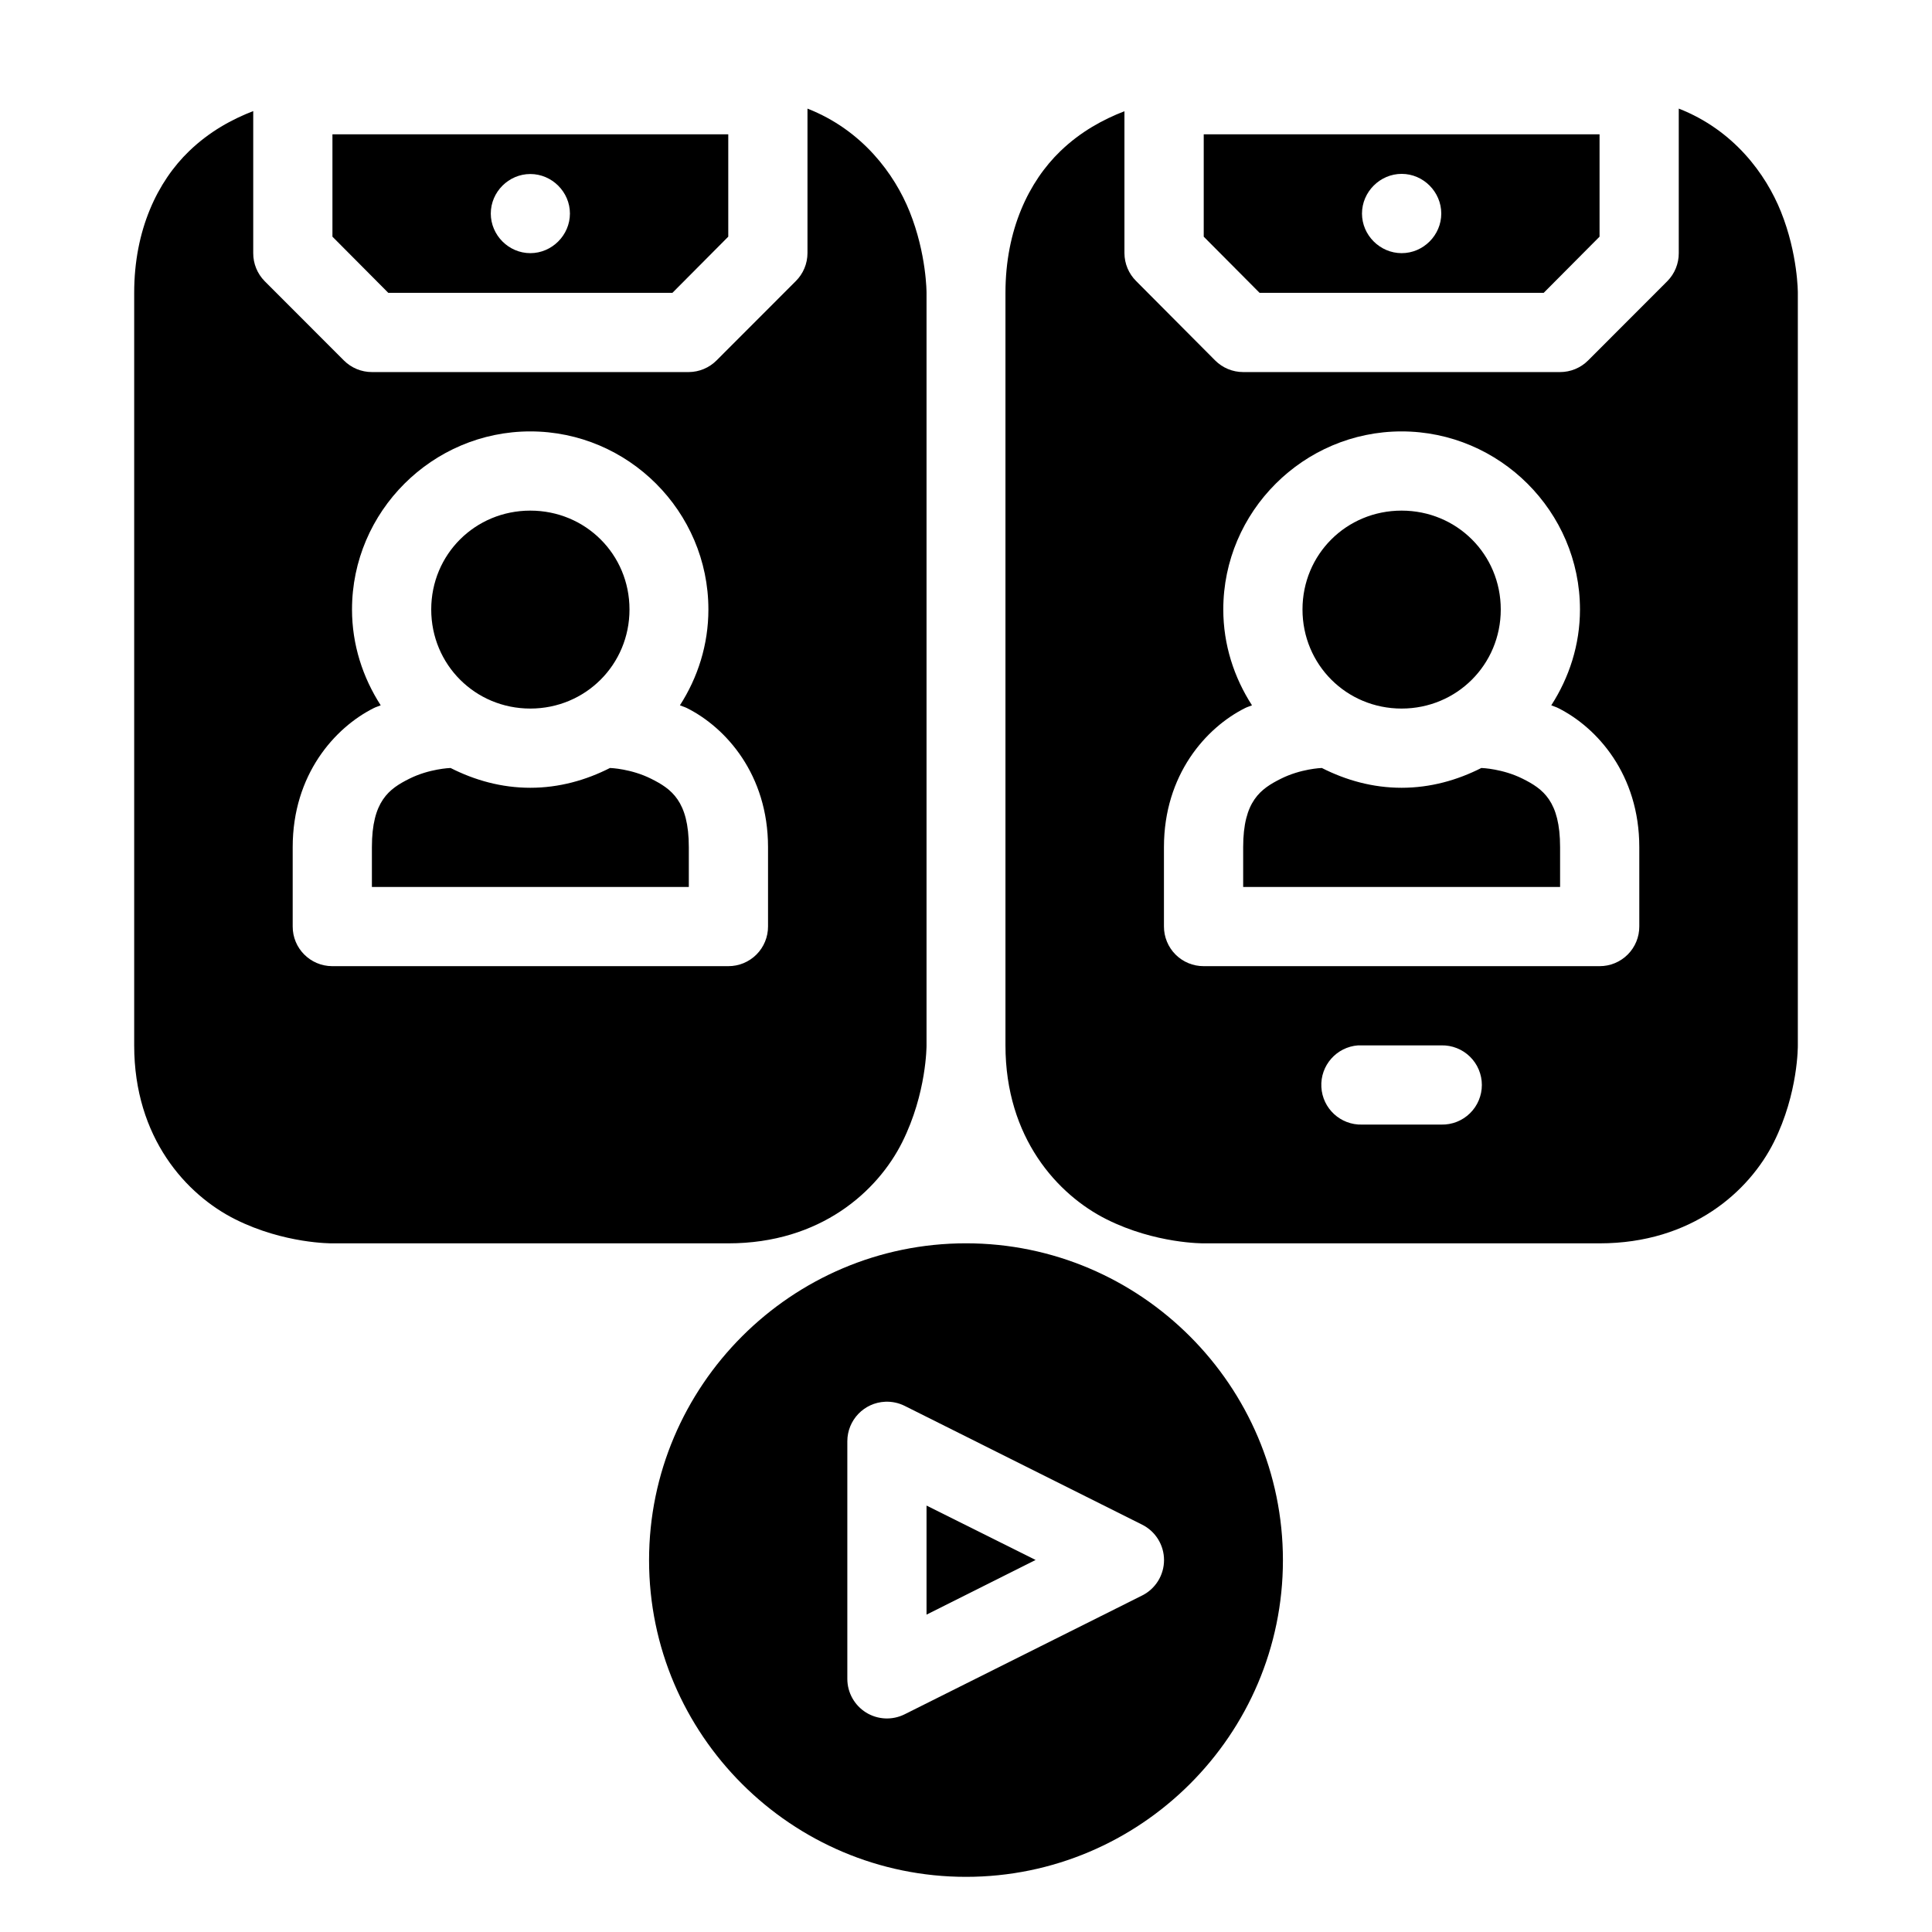 <?xml version="1.0" encoding="UTF-8"?>
<!-- Uploaded to: ICON Repo, www.svgrepo.com, Generator: ICON Repo Mixer Tools -->
<svg fill="#000000" width="800px" height="800px" version="1.1" viewBox="144 144 512 512" xmlns="http://www.w3.org/2000/svg">
 <g>
  <path d="m400 473.49c-46.25 0-83.992 37.738-83.992 83.988s37.742 83.906 83.992 83.906 83.988-37.656 83.988-83.906-37.738-83.988-83.988-83.988zm-21.383 41.984c1.766-0.074 3.519 0.301 5.106 1.086l62.914 31.469c3.578 1.77 5.844 5.414 5.844 9.406 0 3.996-2.266 7.641-5.844 9.41l-62.914 31.469c-3.254 1.617-7.109 1.438-10.199-0.473-3.086-1.914-4.969-5.285-4.973-8.918v-62.977c0.008-5.621 4.445-10.242 10.066-10.473z"/>
  <path d="m389.54 542.99v28.906l28.906-14.492z"/>
  <path d="m588.89 172.78v38.293c0.016 2.773-1.066 5.441-3.016 7.422l-20.992 21.012c-1.969 1.98-4.644 3.094-7.441 3.094h-83.988c-2.793 0-5.473-1.113-7.441-3.094l-20.91-21.012c-1.984-1.961-3.106-4.633-3.113-7.422v-37.598c-5.582 2.164-11.562 5.363-16.957 10.559-8.363 8.059-14.574 20.84-14.574 37.574v199.43c0 24.492 13.816 39.605 26.816 46.105 12.996 6.5 25.727 6.356 25.727 6.356h104.9c24.492 0 39.688-13.816 46.188-26.816s6.356-25.645 6.356-25.645v-199.43s0.043-10.262-4.492-21.543c-3.996-9.934-12.473-21.578-27.059-27.285zm-73.453 85.547c25.961 0 47.273 21.227 47.273 47.191 0 9.348-2.859 18.035-7.606 25.398 0.613 0.273 1.188 0.406 1.805 0.715 10.375 5.191 21.523 17.641 21.523 36.883v20.992c0.012 2.797-1.094 5.484-3.074 7.461-1.977 1.98-4.664 3.086-7.461 3.074h-104.9c-2.797 0.012-5.484-1.094-7.465-3.074-1.977-1.977-3.082-4.664-3.074-7.461v-20.992c0-19.242 11.152-31.691 21.527-36.883 0.617-0.309 1.188-0.441 1.805-0.715-4.75-7.363-7.606-16.051-7.606-25.398 0-25.965 21.289-47.191 47.25-47.191zm0 20.992c-14.617 0-26.262 11.582-26.262 26.199 0 14.613 11.645 26.258 26.262 26.258 14.617 0 26.281-11.645 26.281-26.258 0-14.617-11.664-26.199-26.281-26.199zm-21.137 68.203c-0.223 0.008-5.586 0.219-10.844 2.848-5.367 2.684-10.004 5.898-10.004 18.145v10.535h83.988v-10.535c0-12.246-4.551-15.461-9.922-18.145-5.273-2.637-10.75-2.844-10.945-2.848-6.394 3.246-13.516 5.246-21.137 5.246s-14.738-1.996-21.137-5.246zm9.598 73.512c0.359-0.02 0.723-0.02 1.086 0h20.992c2.824-0.062 5.555 1.016 7.574 2.992 2.019 1.973 3.156 4.68 3.156 7.504 0 2.824-1.137 5.531-3.156 7.504-2.019 1.977-4.75 3.055-7.574 2.992h-20.992c-5.715 0.172-10.516-4.258-10.812-9.965-0.297-5.707 4.023-10.605 9.727-11.027z"/>
  <path d="m357.99 172.78v38.293c-0.004 2.785-1.117 5.457-3.094 7.422l-20.992 21.012c-1.949 1.961-4.594 3.074-7.359 3.094h-83.988c-2.793 0-5.473-1.113-7.441-3.094l-20.992-21.012c-1.945-1.98-3.031-4.648-3.016-7.422v-37.637c-5.582 2.164-11.551 5.375-16.973 10.598-8.367 8.059-14.574 20.84-14.574 37.574v199.43c0 24.492 13.812 39.605 26.812 46.105s25.645 6.356 25.645 6.356h104.98c24.492 0 39.605-13.816 46.105-26.816s6.438-25.645 6.438-25.645v-199.43s0.043-10.262-4.488-21.543c-3.992-9.922-12.492-21.57-27.062-27.285zm-73.449 85.547c25.961 0 47.191 21.227 47.191 47.191 0 9.344-2.812 18.035-7.547 25.398 0.621 0.273 1.203 0.406 1.828 0.715 10.375 5.191 21.523 17.641 21.523 36.883v20.992c0.012 2.797-1.098 5.484-3.074 7.461-1.98 1.98-4.664 3.086-7.465 3.074h-104.98c-5.797-0.023-10.477-4.738-10.453-10.535v-20.992c0-19.242 11.148-31.691 21.523-36.883 0.617-0.309 1.191-0.441 1.805-0.715-4.746-7.363-7.606-16.051-7.606-25.398 0-25.965 21.293-47.191 47.254-47.191zm0 20.992c-14.617 0-26.262 11.582-26.262 26.199 0 14.613 11.645 26.258 26.262 26.258 14.617 0 26.281-11.645 26.281-26.258 0-14.617-11.664-26.199-26.281-26.199zm-21.137 68.203c-0.227 0.008-5.668 0.219-10.926 2.848-5.367 2.684-9.922 5.898-9.922 18.145v10.535h83.988v-10.535c0-12.246-4.637-15.461-10.004-18.145-5.289-2.644-10.723-2.844-10.887-2.848-6.387 3.246-13.496 5.246-21.113 5.246-7.625 0-14.738-1.996-21.137-5.246z"/>
  <path d="m232.1 179.6v27.121l14.801 14.883h75.297l14.801-14.883v-27.121zm52.441 10.516c5.727 0 10.496 4.75 10.496 10.477 0 5.731-4.769 10.496-10.496 10.496-5.731 0-10.477-4.766-10.477-10.496 0-5.727 4.746-10.477 10.477-10.477z"/>
  <path d="m273.01 421.04c-5.797 0.277-10.273 5.203-9.996 11 0.281 5.801 5.207 10.273 11.004 9.996h20.996c5.801 0 10.5-4.699 10.5-10.5 0-5.797-4.699-10.496-10.5-10.496h-20.996c-0.336-0.016-0.672-0.016-1.008 0z"/>
  <path d="m463 179.6v27.121l14.801 14.883h75.297l14.801-14.883v-27.121zm52.457 10.477c5.742 0 10.496 4.777 10.496 10.516 0 5.742-4.754 10.496-10.496 10.496-5.738 0-10.516-4.754-10.516-10.496 0-5.738 4.777-10.516 10.516-10.516z"/>
 </g>
</svg>